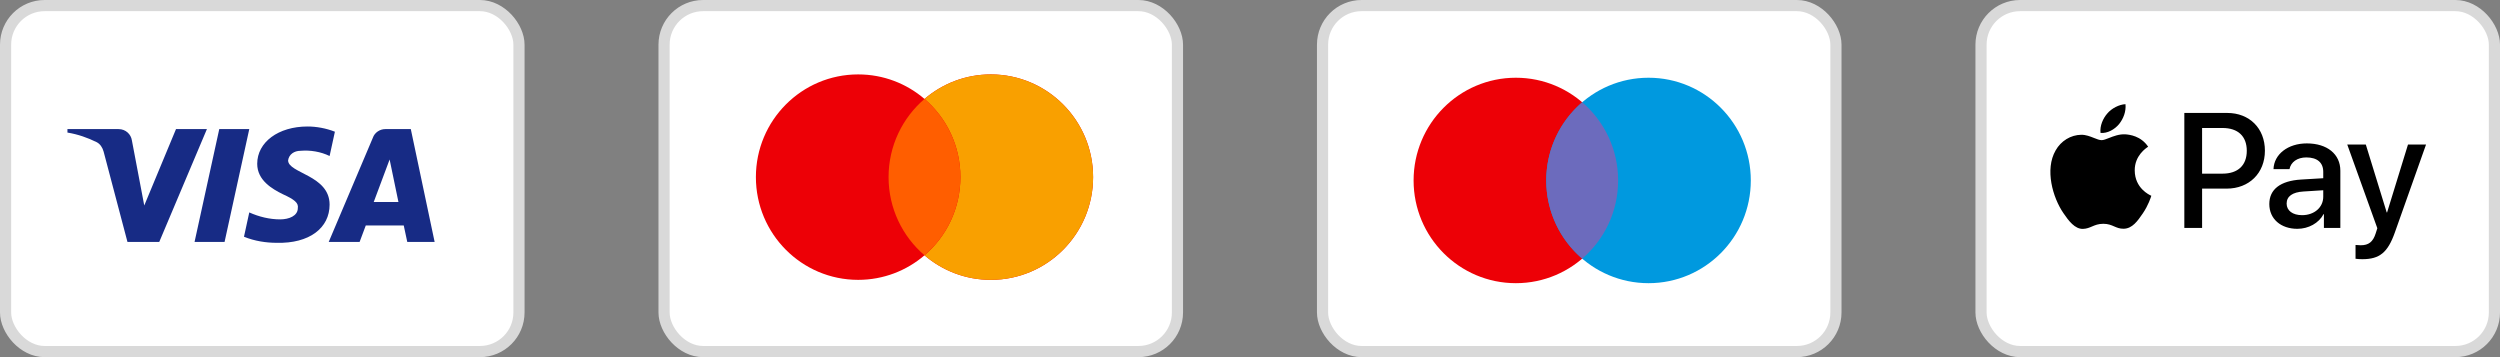 <svg width="224" height="32" viewBox="0 0 224 32" fill="none" xmlns="http://www.w3.org/2000/svg">
<rect x="0" y="0" width="224" height="32" fill="#808080" stroke="none"/>
<rect x="0.5" y="0.5" width="46" height="31" rx="3.5" fill="white" stroke="#D9D9D9"/>
<path fill-rule="evenodd" clip-rule="evenodd" d="M14.268 21.678H11.421L9.286 13.59C9.185 13.218 8.969 12.889 8.653 12.734C7.863 12.345 6.993 12.034 6.043 11.878V11.567H10.63C11.263 11.567 11.738 12.034 11.817 12.578L12.925 18.412L15.77 11.567H18.539L14.268 21.678ZM20.121 21.678H17.432L19.646 11.567H22.335L20.121 21.678ZM25.814 14.368C25.893 13.823 26.368 13.512 26.922 13.512C27.793 13.434 28.741 13.59 29.532 13.978L30.007 11.801C29.215 11.49 28.345 11.334 27.555 11.334C24.945 11.334 23.046 12.734 23.046 14.678C23.046 16.157 24.391 16.933 25.341 17.401C26.368 17.867 26.764 18.178 26.685 18.645C26.685 19.345 25.893 19.656 25.104 19.656C24.154 19.656 23.204 19.423 22.335 19.033L21.861 21.211C22.81 21.6 23.837 21.756 24.787 21.756C27.713 21.833 29.532 20.434 29.532 18.334C29.532 15.689 25.814 15.534 25.814 14.368ZM38.943 21.678L36.808 11.567H34.514C34.04 11.567 33.565 11.878 33.407 12.345L29.453 21.678H32.221L32.774 20.2H36.175L36.491 21.678H38.943ZM34.91 14.29L35.7 18.1H33.486L34.91 14.29Z" fill="#172B85"/>
<rect x="59.5" y="0.5" width="46" height="31" rx="3.5" fill="white" stroke="#D9D9D9"/>
<path fill-rule="evenodd" clip-rule="evenodd" d="M82.836 22.876C81.236 24.247 79.16 25.075 76.892 25.075C71.831 25.075 67.728 20.954 67.728 15.87C67.728 10.787 71.831 6.667 76.892 6.667C79.16 6.667 81.236 7.494 82.836 8.865C84.436 7.494 86.511 6.667 88.779 6.667C93.84 6.667 97.943 10.787 97.943 15.87C97.943 20.954 93.84 25.075 88.779 25.075C86.511 25.075 84.436 24.247 82.836 22.876Z" fill="#ED0006"/>
<path fill-rule="evenodd" clip-rule="evenodd" d="M82.835 22.876C84.806 21.188 86.055 18.676 86.055 15.87C86.055 13.065 84.806 10.553 82.835 8.865C84.436 7.494 86.511 6.667 88.779 6.667C93.84 6.667 97.943 10.787 97.943 15.87C97.943 20.954 93.84 25.075 88.779 25.075C86.511 25.075 84.436 24.247 82.835 22.876Z" fill="#F9A000"/>
<path fill-rule="evenodd" clip-rule="evenodd" d="M82.836 8.865C84.806 10.553 86.055 13.065 86.055 15.87C86.055 18.675 84.806 21.188 82.836 22.876C80.865 21.188 79.616 18.675 79.616 15.87C79.616 13.065 80.865 10.553 82.836 8.865Z" fill="#FF5E00"/>
<rect x="118.5" y="0.5" width="46" height="31" rx="3.5" fill="white" stroke="#D9D9D9"/>
<path d="M144.984 16.169C144.984 21.253 140.882 25.373 135.821 25.373C130.76 25.373 126.658 21.253 126.658 16.169C126.658 11.086 130.76 6.965 135.821 6.965C140.882 6.965 144.984 11.086 144.984 16.169Z" fill="#ED0006"/>
<path d="M156.872 16.169C156.872 21.253 152.77 25.373 147.709 25.373C142.648 25.373 138.545 21.253 138.545 16.169C138.545 11.086 142.648 6.965 147.709 6.965C152.77 6.965 156.872 11.086 156.872 16.169Z" fill="#0099DF"/>
<path fill-rule="evenodd" clip-rule="evenodd" d="M141.765 9.164C143.735 10.852 144.984 13.364 144.984 16.169C144.984 18.974 143.735 21.486 141.765 23.174C139.795 21.486 138.545 18.974 138.545 16.169C138.545 13.364 139.795 10.852 141.765 9.164Z" fill="#6C6BBD"/>
<rect x="177.5" y="0.5" width="46" height="31" rx="3.5" fill="white" stroke="#D9D9D9"/>
<path fill-rule="evenodd" clip-rule="evenodd" d="M188.208 11.911C188.839 11.964 189.47 11.594 189.865 11.124C190.253 10.642 190.509 9.994 190.443 9.334C189.884 9.36 189.194 9.704 188.8 10.186C188.438 10.602 188.129 11.276 188.208 11.911ZM195.716 20.422V10.12H199.563C201.548 10.12 202.936 11.495 202.936 13.503C202.936 15.512 201.522 16.9 199.51 16.9H197.308V20.422H195.716ZM190.437 12.036C189.881 12.004 189.373 12.204 188.963 12.366C188.7 12.47 188.476 12.558 188.306 12.558C188.116 12.558 187.883 12.466 187.622 12.361L187.622 12.361C187.28 12.225 186.889 12.069 186.479 12.076C185.538 12.089 184.664 12.624 184.184 13.477C183.198 15.182 183.927 17.706 184.881 19.094C185.348 19.781 185.907 20.535 186.643 20.508C186.967 20.496 187.2 20.397 187.441 20.294C187.719 20.175 188.007 20.052 188.458 20.052C188.892 20.052 189.168 20.172 189.433 20.287C189.685 20.396 189.927 20.502 190.285 20.495C191.048 20.482 191.528 19.808 191.995 19.12C192.499 18.383 192.72 17.663 192.754 17.554L192.758 17.541C192.757 17.54 192.751 17.538 192.74 17.532C192.571 17.455 191.284 16.863 191.272 15.274C191.259 13.941 192.293 13.266 192.455 13.16C192.465 13.153 192.472 13.149 192.475 13.147C191.817 12.168 190.792 12.063 190.437 12.036ZM205.842 20.502C206.841 20.502 207.768 19.993 208.189 19.187H208.222V20.422H209.695V15.294C209.695 13.807 208.511 12.849 206.69 12.849C205 12.849 203.751 13.821 203.705 15.155H205.138C205.257 14.521 205.842 14.105 206.644 14.105C207.617 14.105 208.163 14.561 208.163 15.4V15.968L206.177 16.087C204.33 16.2 203.33 16.959 203.33 18.281C203.33 19.616 204.363 20.502 205.842 20.502ZM206.269 19.279C205.421 19.279 204.882 18.869 204.882 18.242C204.882 17.594 205.401 17.217 206.394 17.158L208.163 17.046V17.627C208.163 18.592 207.348 19.279 206.269 19.279ZM214.58 20.826C213.942 22.63 213.212 23.224 211.661 23.224C211.542 23.224 211.148 23.211 211.056 23.185V21.949C211.155 21.962 211.398 21.975 211.523 21.975C212.226 21.975 212.621 21.678 212.864 20.905L213.009 20.449L210.313 12.948H211.976L213.85 19.035H213.883L215.757 12.948H217.374L214.58 20.826ZM197.307 11.468H199.142C200.523 11.468 201.312 12.208 201.312 13.51C201.312 14.812 200.523 15.559 199.135 15.559H197.307V11.468Z" fill="black"/>
</svg>
